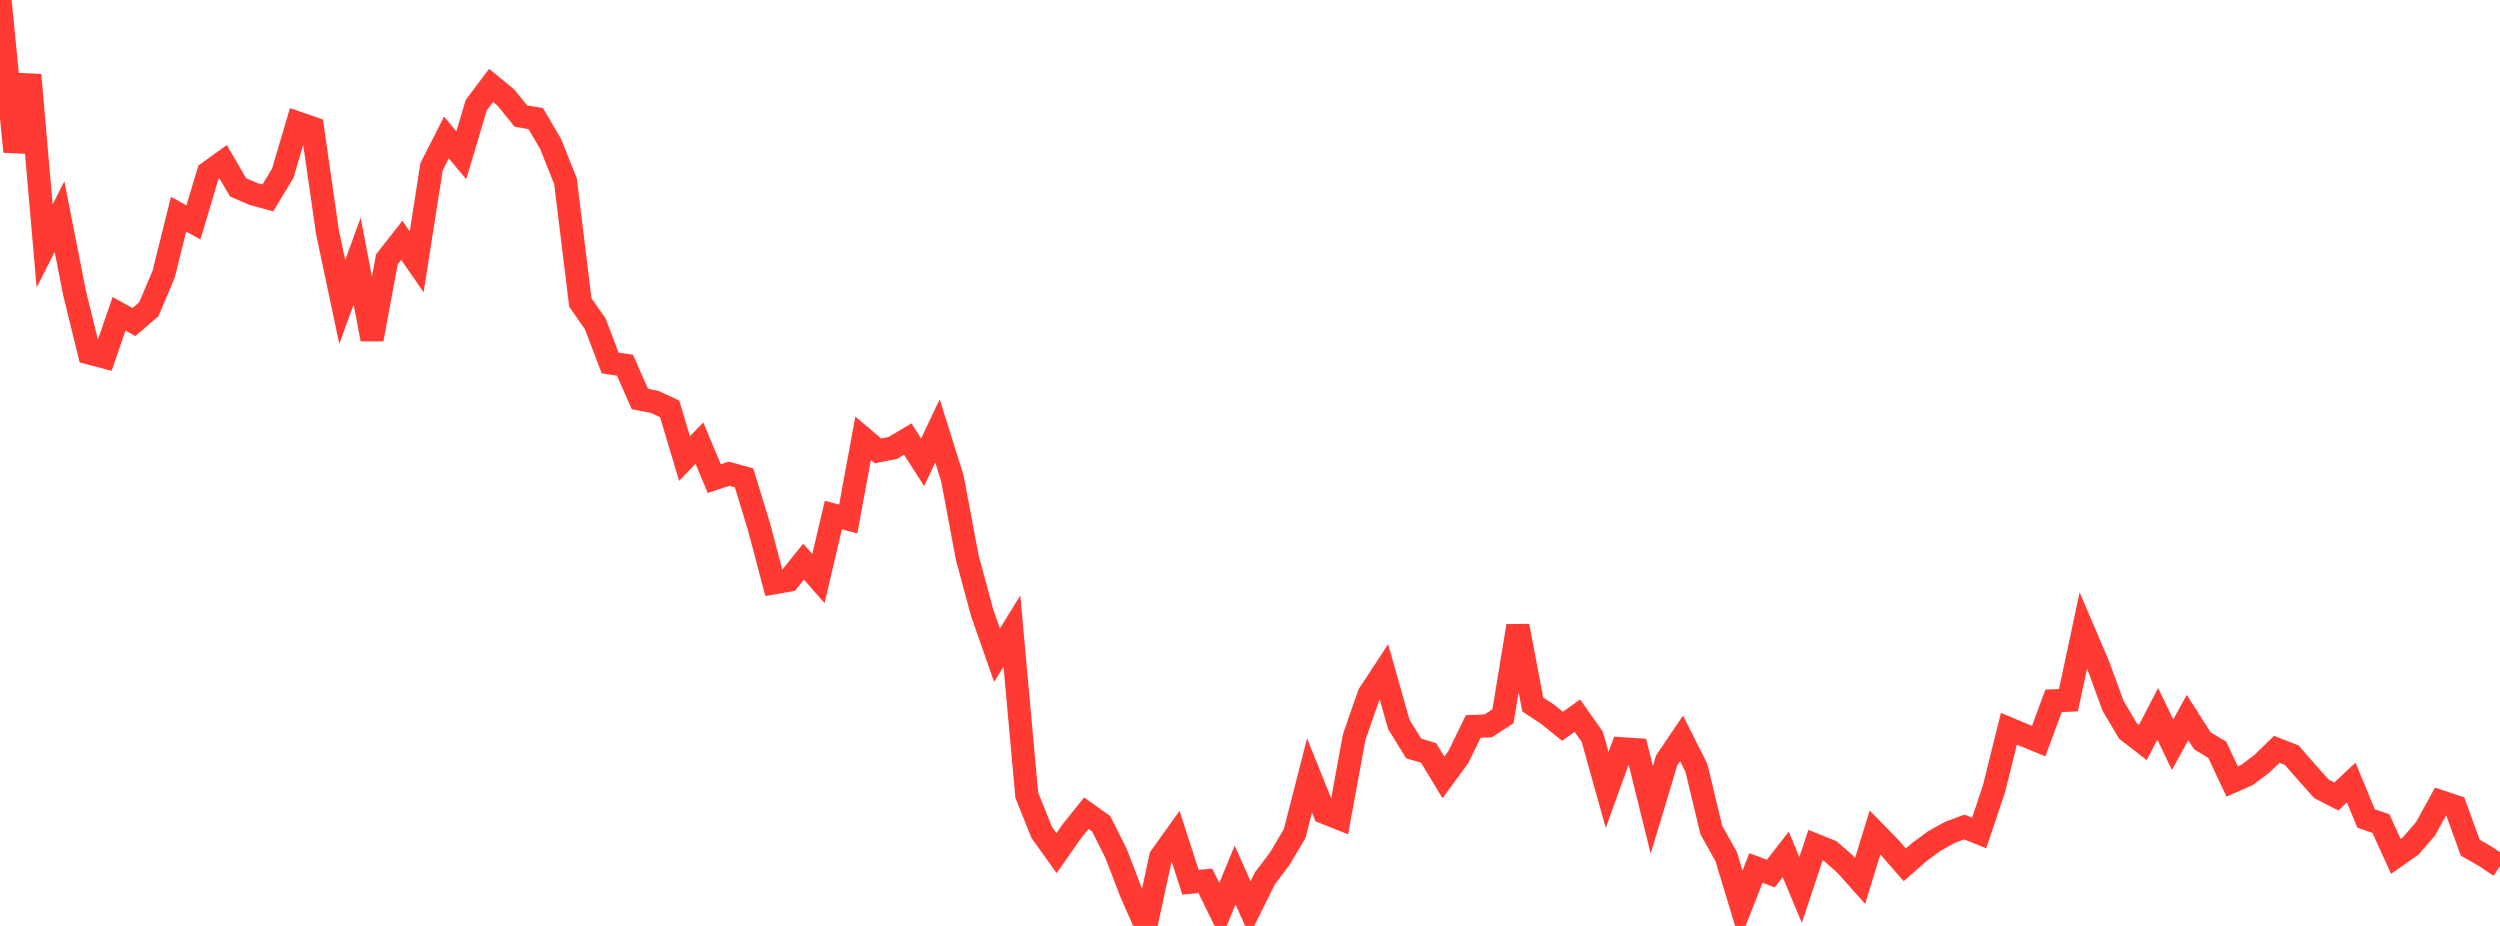 <?xml version="1.0" standalone="no"?>
<!DOCTYPE svg PUBLIC "-//W3C//DTD SVG 1.1//EN" "http://www.w3.org/Graphics/SVG/1.1/DTD/svg11.dtd">

<svg width="135" height="50" viewBox="0 0 135 50" preserveAspectRatio="none" 
  xmlns="http://www.w3.org/2000/svg"
  xmlns:xlink="http://www.w3.org/1999/xlink">


<polyline points="0.0, 0.0 0.804, 8.19 1.607, 4.051 2.411, 13.285 3.214, 11.692 4.018, 15.788 4.821, 19.062 5.625, 19.274 6.429, 16.945 7.232, 17.391 8.036, 16.7 8.839, 14.803 9.643, 11.568 10.446, 12.01 11.25, 9.319 12.054, 8.742 12.857, 10.118 13.661, 10.467 14.464, 10.688 15.268, 9.357 16.071, 6.641 16.875, 6.918 17.679, 12.511 18.482, 16.307 19.286, 14.099 20.089, 18.319 20.893, 14.001 21.696, 12.977 22.5, 14.142 23.304, 9.008 24.107, 7.424 24.911, 8.387 25.714, 5.686 26.518, 4.614 27.321, 5.272 28.125, 6.267 28.929, 6.405 29.732, 7.77 30.536, 9.784 31.339, 16.336 32.143, 17.484 32.946, 19.598 33.75, 19.723 34.554, 21.548 35.357, 21.705 36.161, 22.077 36.964, 24.764 37.768, 23.928 38.571, 25.844 39.375, 25.581 40.179, 25.804 40.982, 28.429 41.786, 31.472 42.589, 31.33 43.393, 30.329 44.196, 31.245 45.0, 27.813 45.804, 28.028 46.607, 23.67 47.411, 24.349 48.214, 24.187 49.018, 23.708 49.821, 24.962 50.625, 23.268 51.429, 25.835 52.232, 30.109 53.036, 33.091 53.839, 35.382 54.643, 34.079 55.446, 42.939 56.25, 44.946 57.054, 46.068 57.857, 44.916 58.661, 43.913 59.464, 44.485 60.268, 46.086 61.071, 48.18 61.875, 50.0 62.679, 46.28 63.482, 45.159 64.286, 47.639 65.089, 47.565 65.893, 49.205 66.696, 47.25 67.5, 49.056 68.304, 47.434 69.107, 46.37 69.911, 45.016 70.714, 41.877 71.518, 43.872 72.321, 44.191 73.125, 39.805 73.929, 37.495 74.732, 36.273 75.536, 39.118 76.339, 40.417 77.143, 40.658 77.946, 41.981 78.75, 40.883 79.554, 39.23 80.357, 39.199 81.161, 38.679 81.964, 33.802 82.768, 38.043 83.571, 38.571 84.375, 39.219 85.179, 38.644 85.982, 39.785 86.786, 42.66 87.589, 40.434 88.393, 40.487 89.196, 43.735 90.0, 41.06 90.804, 39.874 91.607, 41.469 92.411, 44.823 93.214, 46.255 94.018, 48.911 94.821, 46.872 95.625, 47.172 96.429, 46.138 97.232, 48.057 98.036, 45.641 98.839, 45.964 99.643, 46.667 100.446, 47.569 101.25, 44.956 102.054, 45.779 102.857, 46.701 103.661, 45.997 104.464, 45.41 105.268, 44.96 106.071, 44.659 106.875, 44.981 107.679, 42.581 108.482, 39.353 109.286, 39.692 110.089, 40.02 110.893, 37.844 111.696, 37.811 112.5, 34.045 113.304, 35.928 114.107, 38.117 114.911, 39.475 115.714, 40.094 116.518, 38.549 117.321, 40.214 118.125, 38.748 118.929, 40.004 119.732, 40.488 120.536, 42.202 121.339, 41.847 122.143, 41.242 122.946, 40.465 123.75, 40.778 124.554, 41.696 125.357, 42.596 126.161, 43.011 126.964, 42.257 127.768, 44.196 128.571, 44.475 129.375, 46.244 130.179, 45.68 130.982, 44.753 131.786, 43.287 132.589, 43.557 133.393, 45.778 134.196, 46.233 135.0, 46.775" fill="none" stroke="#ff3a33" stroke-width="1.25"/>

</svg>